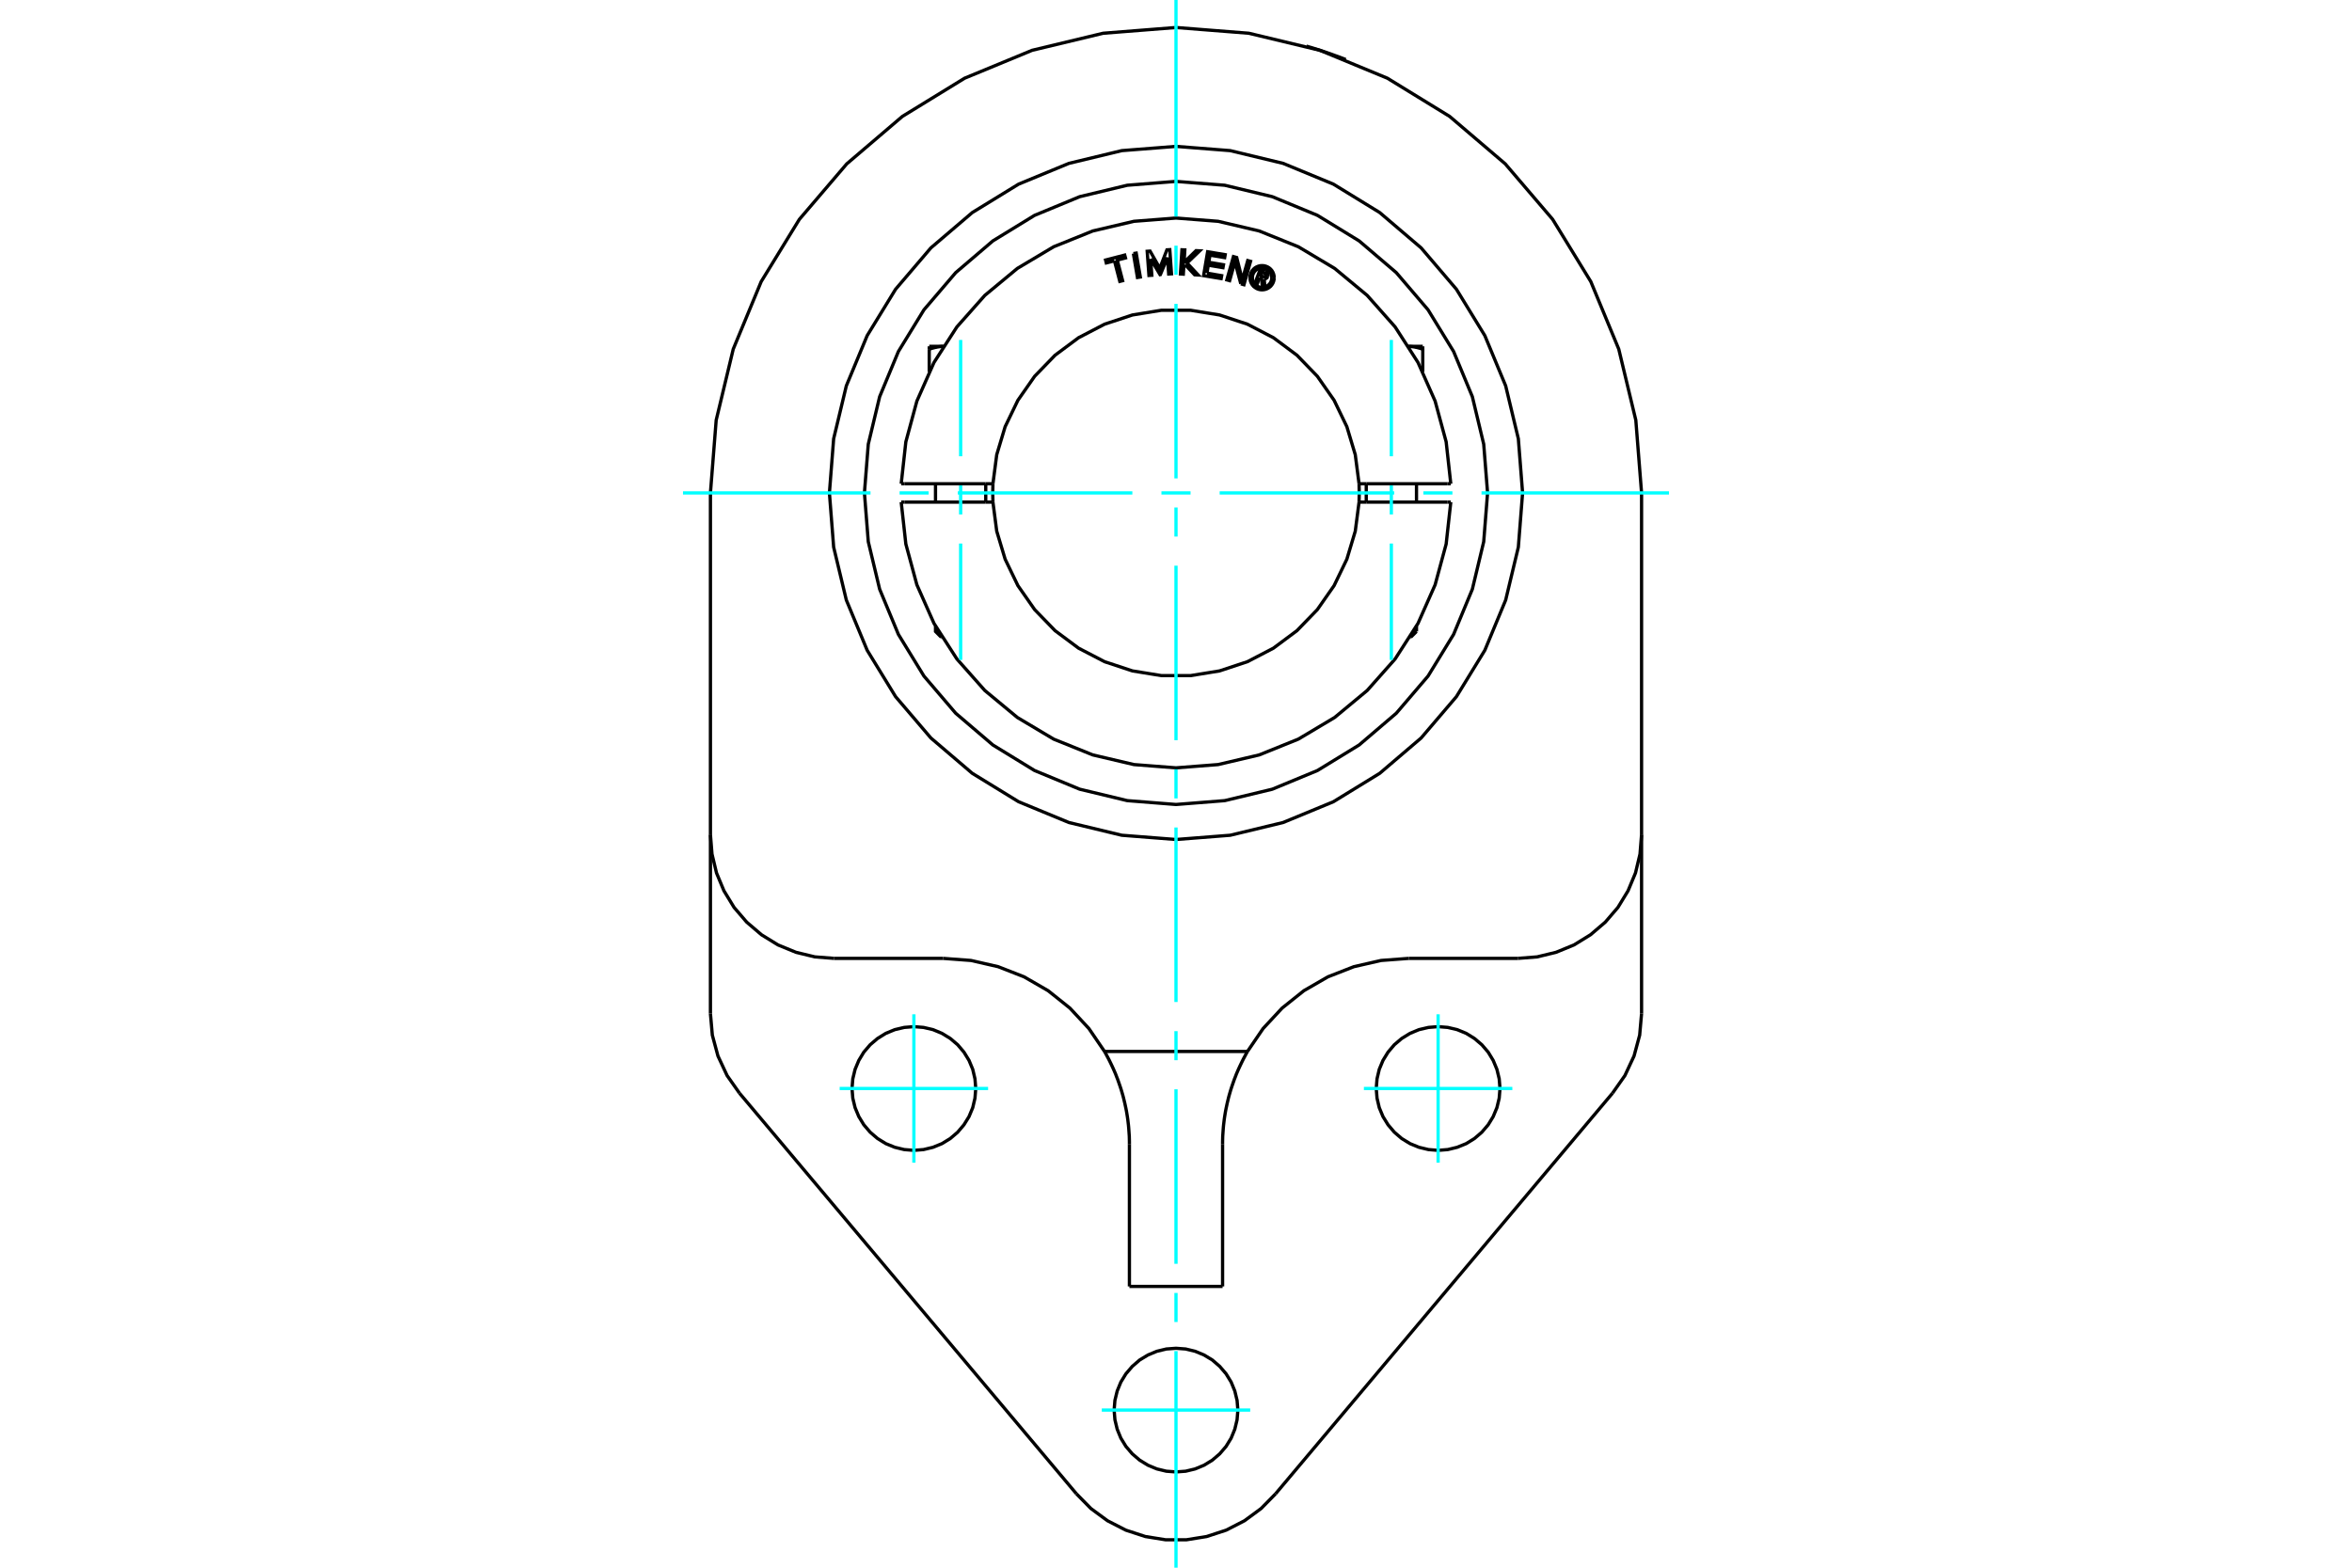 <?xml version="1.0" standalone="no"?>
<!DOCTYPE svg PUBLIC "-//W3C//DTD SVG 1.1//EN"
	"http://www.w3.org/Graphics/SVG/1.1/DTD/svg11.dtd">
<svg xmlns="http://www.w3.org/2000/svg" height="100%" width="100%" viewBox="0 0 36000 24000">
	<rect x="-1800" y="-1200" width="39600" height="26400" style="fill:#FFF"/>
	<g style="fill:none; fill-rule:evenodd" transform="matrix(1 0 0 1 0 0)">
		<g style="fill:none; stroke:#000; stroke-width:50; shape-rendering:geometricPrecision">
			<polyline points="20002,708 20003,708 20007,709 20013,711 20021,714 20032,717 20045,721 20061,725 20077,730 20096,736 20116,742 20137,749 20161,756 20186,764 20211,773 20238,781 20264,790 20291,799 20317,808 20343,817 20369,826 20396,836 20421,845 20445,854 20469,862 20490,870 20510,877 20527,884 20544,890 20559,896 20571,901 20582,905 20590,908 20596,911 20600,912 20601,912"/>
			<line x1="16476" y1="22869" x2="11319" y2="16736"/>
			<line x1="10874" y1="12778" x2="10874" y2="15518"/>
			<line x1="10874" y1="12778" x2="10874" y2="7546"/>
			<polyline points="19094,16097 19073,16134 19053,16172 19033,16209 19014,16247 18995,16286 18977,16324 18959,16363 18942,16402 18925,16441 18910,16481 18894,16521 18880,16561 18866,16601 18852,16642 18839,16682 18827,16723 18815,16764 18804,16805 18794,16847 18784,16888 18775,16930 18766,16972 18758,17013 18751,17055 18744,17098 18738,17140 18733,17182 18728,17224 18724,17267 18721,17309 18718,17352 18715,17395 18714,17437 18713,17480 18713,17522"/>
			<polyline points="21563,14672 21138,14704 20723,14799 20326,14954 19957,15167 19624,15433 19334,15745 19094,16097"/>
			<line x1="23232" y1="14672" x2="21563" y2="14672"/>
			<polyline points="17287,17522 17287,17480 17286,17437 17285,17395 17282,17352 17279,17309 17276,17267 17272,17224 17267,17182 17262,17140 17256,17098 17249,17055 17242,17013 17234,16972 17225,16930 17216,16888 17206,16847 17196,16805 17185,16764 17173,16723 17161,16682 17148,16642 17134,16601 17120,16561 17106,16521 17090,16481 17075,16441 17058,16402 17041,16363 17023,16324 17005,16286 16986,16247 16967,16209 16947,16172 16927,16134 16906,16097 16666,15745 16376,15433 16043,15167 15674,14954 15277,14799 14862,14704 14437,14672"/>
			<line x1="17287" y1="17522" x2="17287" y2="19694"/>
			<polyline points="10874,15518 10903,15847 10989,16166 11129,16466 11319,16736"/>
			<line x1="18713" y1="19694" x2="17287" y2="19694"/>
			<polyline points="16476,22869 16697,23094 16951,23281 17231,23425 17531,23523 17842,23573 18158,23573 18469,23523 18769,23425 19049,23281 19303,23094 19524,22869"/>
			<line x1="24681" y1="16736" x2="19524" y2="22869"/>
			<polyline points="24681,16736 24871,16466 25011,16166 25097,15847 25126,15518"/>
			<line x1="25126" y1="12778" x2="25126" y2="15518"/>
			<polyline points="22959,16664 22947,16516 22912,16371 22855,16234 22778,16107 22681,15994 22568,15898 22442,15820 22304,15763 22160,15729 22012,15717 21864,15729 21719,15763 21582,15820 21455,15898 21342,15994 21246,16107 21168,16234 21111,16371 21077,16516 21065,16664 21077,16812 21111,16957 21168,17094 21246,17220 21342,17333 21455,17430 21582,17508 21719,17564 21864,17599 22012,17611 22160,17599 22304,17564 22442,17508 22568,17430 22681,17333 22778,17220 22855,17094 22912,16957 22947,16812 22959,16664"/>
			<polyline points="14935,16664 14923,16516 14889,16371 14832,16234 14754,16107 14658,15994 14545,15898 14418,15820 14281,15763 14136,15729 13988,15717 13840,15729 13696,15763 13558,15820 13432,15898 13319,15994 13222,16107 13145,16234 13088,16371 13053,16516 13041,16664 13053,16812 13088,16957 13145,17094 13222,17220 13319,17333 13432,17430 13558,17508 13696,17564 13840,17599 13988,17611 14136,17599 14281,17564 14418,17508 14545,17430 14658,17333 14754,17220 14832,17094 14889,16957 14923,16812 14935,16664"/>
			<polyline points="18947,21587 18935,21439 18900,21295 18844,21158 18766,21031 18669,20918 18557,20821 18430,20744 18293,20687 18148,20652 18000,20641 17852,20652 17707,20687 17570,20744 17443,20821 17331,20918 17234,21031 17156,21158 17100,21295 17065,21439 17053,21587 17065,21735 17100,21880 17156,22017 17234,22144 17331,22257 17443,22353 17570,22431 17707,22488 17852,22523 18000,22534 18148,22523 18293,22488 18430,22431 18557,22353 18669,22257 18766,22144 18844,22017 18900,21880 18935,21735 18947,21587"/>
			<line x1="18713" y1="17522" x2="18713" y2="19694"/>
			<line x1="16906" y1="16097" x2="19094" y2="16097"/>
			<line x1="14437" y1="14672" x2="12768" y2="14672"/>
			<polyline points="23305,7546 23240,6717 23046,5907 22727,5138 22292,4428 21752,3795 21118,3254 20409,2819 19639,2501 18830,2306 18000,2241 17170,2306 16361,2501 15591,2819 14882,3254 14248,3795 13708,4428 13273,5138 12954,5907 12760,6717 12695,7546 12760,8376 12954,9186 13273,9955 13708,10665 14248,11298 14882,11839 15591,12274 16361,12592 17170,12787 18000,12852 18830,12787 19639,12592 20409,12274 21118,11839 21752,11298 22292,10665 22727,9955 23046,9186 23240,8376 23305,7546"/>
			<polyline points="10874,12778 10898,13075 10967,13364 11081,13638 11236,13892 11429,14117 11655,14310 11908,14466 12183,14579 12472,14649 12768,14672"/>
			<polyline points="23232,14672 23528,14649 23817,14579 24092,14466 24345,14310 24571,14117 24764,13892 24919,13638 25033,13364 25102,13075 25126,12778"/>
			<line x1="25126" y1="7546" x2="25126" y2="12778"/>
			<polyline points="25126,7546 25038,6432 24777,5345 24349,4311 23765,3358 23039,2508 22188,1782 21235,1197 20202,770 19115,509 18000,421 16885,509 15798,770 14765,1197 13812,1782 12961,2508 12235,3358 11651,4311 11223,5345 10962,6432 10874,7546"/>
			<line x1="14319" y1="9667" x2="14365" y2="9667"/>
			<line x1="14419" y1="9756" x2="14407" y2="9756"/>
			<polyline points="14223,5345 14230,5343 14237,5341 14244,5339 14250,5336 14257,5334 14263,5333 14270,5331 14276,5329 14283,5327 14289,5326 14295,5324 14302,5322 14308,5321 14314,5319 14320,5318 14327,5317 14333,5316 14339,5314 14345,5313 14351,5312 14357,5311 14363,5310 14369,5309 14375,5308 14381,5308 14387,5307 14393,5306 14399,5306 14405,5305 14411,5304 14416,5304 14422,5304 14428,5303 14434,5303 14440,5303"/>
			<line x1="14223" y1="5691" x2="14223" y2="5345"/>
			<line x1="14223" y1="5302" x2="14223" y2="5345"/>
			<line x1="14223" y1="5302" x2="14440" y2="5302"/>
			<line x1="21635" y1="9667" x2="21681" y2="9667"/>
			<line x1="21593" y1="9756" x2="21581" y2="9756"/>
			<line x1="21777" y1="5691" x2="21777" y2="5345"/>
			<polyline points="21560,5303 21566,5303 21572,5303 21578,5304 21584,5304 21589,5304 21595,5305 21601,5306 21607,5306 21613,5307 21619,5308 21625,5308 21631,5309 21637,5310 21643,5311 21649,5312 21655,5313 21661,5314 21667,5316 21673,5317 21680,5318 21686,5319 21692,5321 21698,5322 21705,5324 21711,5326 21717,5327 21724,5329 21730,5331 21737,5333 21743,5334 21750,5336 21756,5339 21763,5341 21770,5343 21777,5345 21777,5302"/>
			<line x1="21560" y1="5302" x2="21777" y2="5302"/>
			<polyline points="19280,4251 19247,4338 19213,4325 19290,4122 19365,4151"/>
			<polyline points="19405,4231 19408,4222 19409,4212 19408,4202 19406,4192 19402,4183 19397,4174 19391,4166 19383,4160 19375,4155 19365,4151"/>
			<polyline points="19405,4231 19373,4219 19374,4215 19374,4211 19374,4207 19373,4202 19372,4198 19369,4195 19367,4191 19363,4188 19360,4186 19356,4184 19311,4167 19291,4218 19337,4235 19341,4237 19346,4237 19350,4237 19354,4236 19358,4235 19362,4233 19365,4230 19368,4227 19370,4224 19372,4220 19405,4232"/>
			<polyline points="19349,4272 19359,4271 19369,4268 19378,4263 19387,4257 19394,4250 19400,4242 19405,4232"/>
			<polyline points="19349,4272 19361,4385 19320,4370 19308,4262 19280,4251"/>
			<polyline points="18474,4182 18699,4220 18691,4265 18422,4220 18484,3854 18753,3899 18745,3944 18520,3906 18502,4015 18727,4053 18719,4098 18494,4060 18474,4182"/>
			<polyline points="17612,3963 17630,4214 17586,4217 17559,3847 17603,3844 17752,4106 17861,3825 17905,3822 17931,4192 17888,4195 17869,3944 17761,4204 17756,4205 17612,3963"/>
			<polyline points="17058,3993 16933,4025 16922,3981 17215,3905 17227,3949 17101,3982 17183,4297 17140,4308 17058,3993"/>
			<polyline points="17348,3882 17391,3875 17454,4241 17410,4248 17348,3882"/>
			<polyline points="18142,4054 18120,4075 18112,4197 18068,4194 18091,3824 18135,3826 18124,4015 18307,3837 18363,3840 18169,4027 18340,4210 18285,4207 18142,4054"/>
			<polyline points="18992,4345 18902,4009 18821,4297 18778,4285 18879,3928 18929,3942 19015,4285 19098,3989 19141,4001 19040,4359 18992,4345"/>
			<polyline points="19503,4251 19501,4222 19494,4194 19483,4167 19468,4142 19449,4120 19427,4101 19402,4086 19375,4075 19346,4068 19317,4066 19288,4068 19260,4075 19233,4086 19208,4101 19186,4120 19167,4142 19152,4167 19141,4194 19134,4222 19132,4251 19134,4280 19141,4309 19152,4336 19167,4360 19186,4383 19208,4401 19233,4417 19260,4428 19288,4435 19317,4437 19346,4435 19375,4428 19402,4417 19427,4401 19449,4383 19468,4360 19483,4336 19494,4309 19501,4280 19503,4251"/>
			<polyline points="19466,4251 19464,4228 19459,4205 19450,4184 19438,4164 19422,4146 19405,4131 19385,4119 19363,4110 19341,4105 19317,4103 19294,4105 19272,4110 19250,4119 19230,4131 19212,4146 19197,4164 19185,4184 19176,4205 19171,4228 19169,4251 19171,4275 19176,4297 19185,4319 19197,4339 19212,4356 19230,4371 19250,4384 19272,4393 19294,4398 19317,4400 19341,4398 19363,4393 19385,4384 19405,4371 19422,4356 19438,4339 19450,4319 19459,4297 19464,4275 19466,4251"/>
			<line x1="15086" y1="7406" x2="15198" y2="7406"/>
			<line x1="13848" y1="7406" x2="15086" y2="7406"/>
			<line x1="13794" y1="7406" x2="13848" y2="7406"/>
			<line x1="13848" y1="7687" x2="13794" y2="7687"/>
			<line x1="15086" y1="7687" x2="13848" y2="7687"/>
			<line x1="15198" y1="7687" x2="15086" y2="7687"/>
			<line x1="20914" y1="7687" x2="20802" y2="7687"/>
			<line x1="22152" y1="7687" x2="20914" y2="7687"/>
			<line x1="22206" y1="7687" x2="22152" y2="7687"/>
			<polyline points="15198,7406 15195,7546 15198,7687"/>
			<polyline points="20802,7687 20805,7546 20802,7406"/>
			<line x1="22152" y1="7406" x2="22206" y2="7406"/>
			<line x1="20914" y1="7406" x2="22152" y2="7406"/>
			<line x1="20802" y1="7406" x2="20914" y2="7406"/>
			<polyline points="13794,7687 13865,8329 14034,8953 14296,9544 14646,10088 15074,10571 15572,10984 16127,11315 16726,11557 17356,11705 18000,11755 18644,11705 19274,11557 19873,11315 20428,10984 20926,10571 21354,10088 21704,9544 21966,8953 22135,8329 22206,7687"/>
			<polyline points="15198,7687 15256,8132 15385,8561 15580,8965 15837,9333 16149,9655 16509,9923 16907,10130 17333,10271 17776,10343 18224,10343 18667,10271 19093,10130 19491,9923 19851,9655 20163,9333 20420,8965 20615,8561 20744,8132 20802,7687"/>
			<polyline points="20802,7406 20744,6961 20615,6532 20420,6128 20163,5760 19851,5438 19491,5170 19093,4963 18667,4822 18224,4750 17776,4750 17333,4822 16907,4963 16509,5170 16149,5438 15837,5760 15580,6128 15385,6532 15256,6961 15198,7406"/>
			<polyline points="22206,7406 22135,6764 21966,6140 21704,5549 21354,5005 20926,4522 20428,4109 19873,3778 19274,3536 18644,3388 18000,3338 17356,3388 16726,3536 16127,3778 15572,4109 15074,4522 14646,5005 14296,5549 14034,6140 13865,6764 13794,7406"/>
			<polyline points="22769,7546 22710,6800 22536,6073 22249,5381 21858,4743 21372,4174 20803,3688 20165,3297 19474,3011 18746,2836 18000,2777 17254,2836 16526,3011 15835,3297 15197,3688 14628,4174 14142,4743 13751,5381 13464,6073 13290,6800 13231,7546 13290,8293 13464,9020 13751,9712 14142,10350 14628,10919 15197,11405 15835,11796 16526,12082 17254,12257 18000,12316 18746,12257 19474,12082 20165,11796 20803,11405 21372,10919 21858,10350 22249,9712 22536,9020 22710,8293 22769,7546"/>
			<line x1="15088" y1="7687" x2="15088" y2="7406"/>
			<line x1="14319" y1="7406" x2="14319" y2="7687"/>
			<polyline points="14319,9585 14319,9667 14407,9756"/>
			<line x1="21681" y1="7687" x2="21681" y2="7406"/>
			<line x1="20912" y1="7406" x2="20912" y2="7687"/>
			<line x1="21681" y1="9667" x2="21681" y2="9585"/>
			<line x1="21593" y1="9756" x2="21681" y2="9667"/>
		</g>
		<g style="fill:none; stroke:#0FF; stroke-width:50; shape-rendering:geometricPrecision">
			<line x1="18000" y1="24000" x2="18000" y2="20684"/>
			<line x1="18000" y1="20239" x2="18000" y2="19794"/>
			<line x1="18000" y1="19348" x2="18000" y2="16676"/>
			<line x1="18000" y1="16231" x2="18000" y2="15786"/>
			<line x1="18000" y1="15340" x2="18000" y2="12668"/>
			<line x1="18000" y1="12223" x2="18000" y2="11777"/>
			<line x1="18000" y1="11332" x2="18000" y2="8660"/>
			<line x1="18000" y1="8214" x2="18000" y2="7769"/>
			<line x1="18000" y1="7324" x2="18000" y2="4652"/>
			<line x1="18000" y1="4206" x2="18000" y2="3761"/>
			<line x1="18000" y1="3316" x2="18000" y2="0"/>
			<line x1="10454" y1="7546" x2="13324" y2="7546"/>
			<line x1="13769" y1="7546" x2="14214" y2="7546"/>
			<line x1="14660" y1="7546" x2="17332" y2="7546"/>
			<line x1="17777" y1="7546" x2="18223" y2="7546"/>
			<line x1="18668" y1="7546" x2="21340" y2="7546"/>
			<line x1="21786" y1="7546" x2="22231" y2="7546"/>
			<line x1="22676" y1="7546" x2="25546" y2="7546"/>
			<line x1="19136" y1="21587" x2="16864" y2="21587"/>
			<line x1="12852" y1="16664" x2="15124" y2="16664"/>
			<line x1="13988" y1="17800" x2="13988" y2="15528"/>
			<line x1="20876" y1="16664" x2="23148" y2="16664"/>
			<line x1="22012" y1="17800" x2="22012" y2="15528"/>
			<line x1="14704" y1="10103" x2="14704" y2="8321"/>
			<line x1="14704" y1="7876" x2="14704" y2="7431"/>
			<line x1="14704" y1="6985" x2="14704" y2="5204"/>
			<line x1="21296" y1="10103" x2="21296" y2="8321"/>
			<line x1="21296" y1="7876" x2="21296" y2="7431"/>
			<line x1="21296" y1="6985" x2="21296" y2="5204"/>
		</g>
	</g>
</svg>
